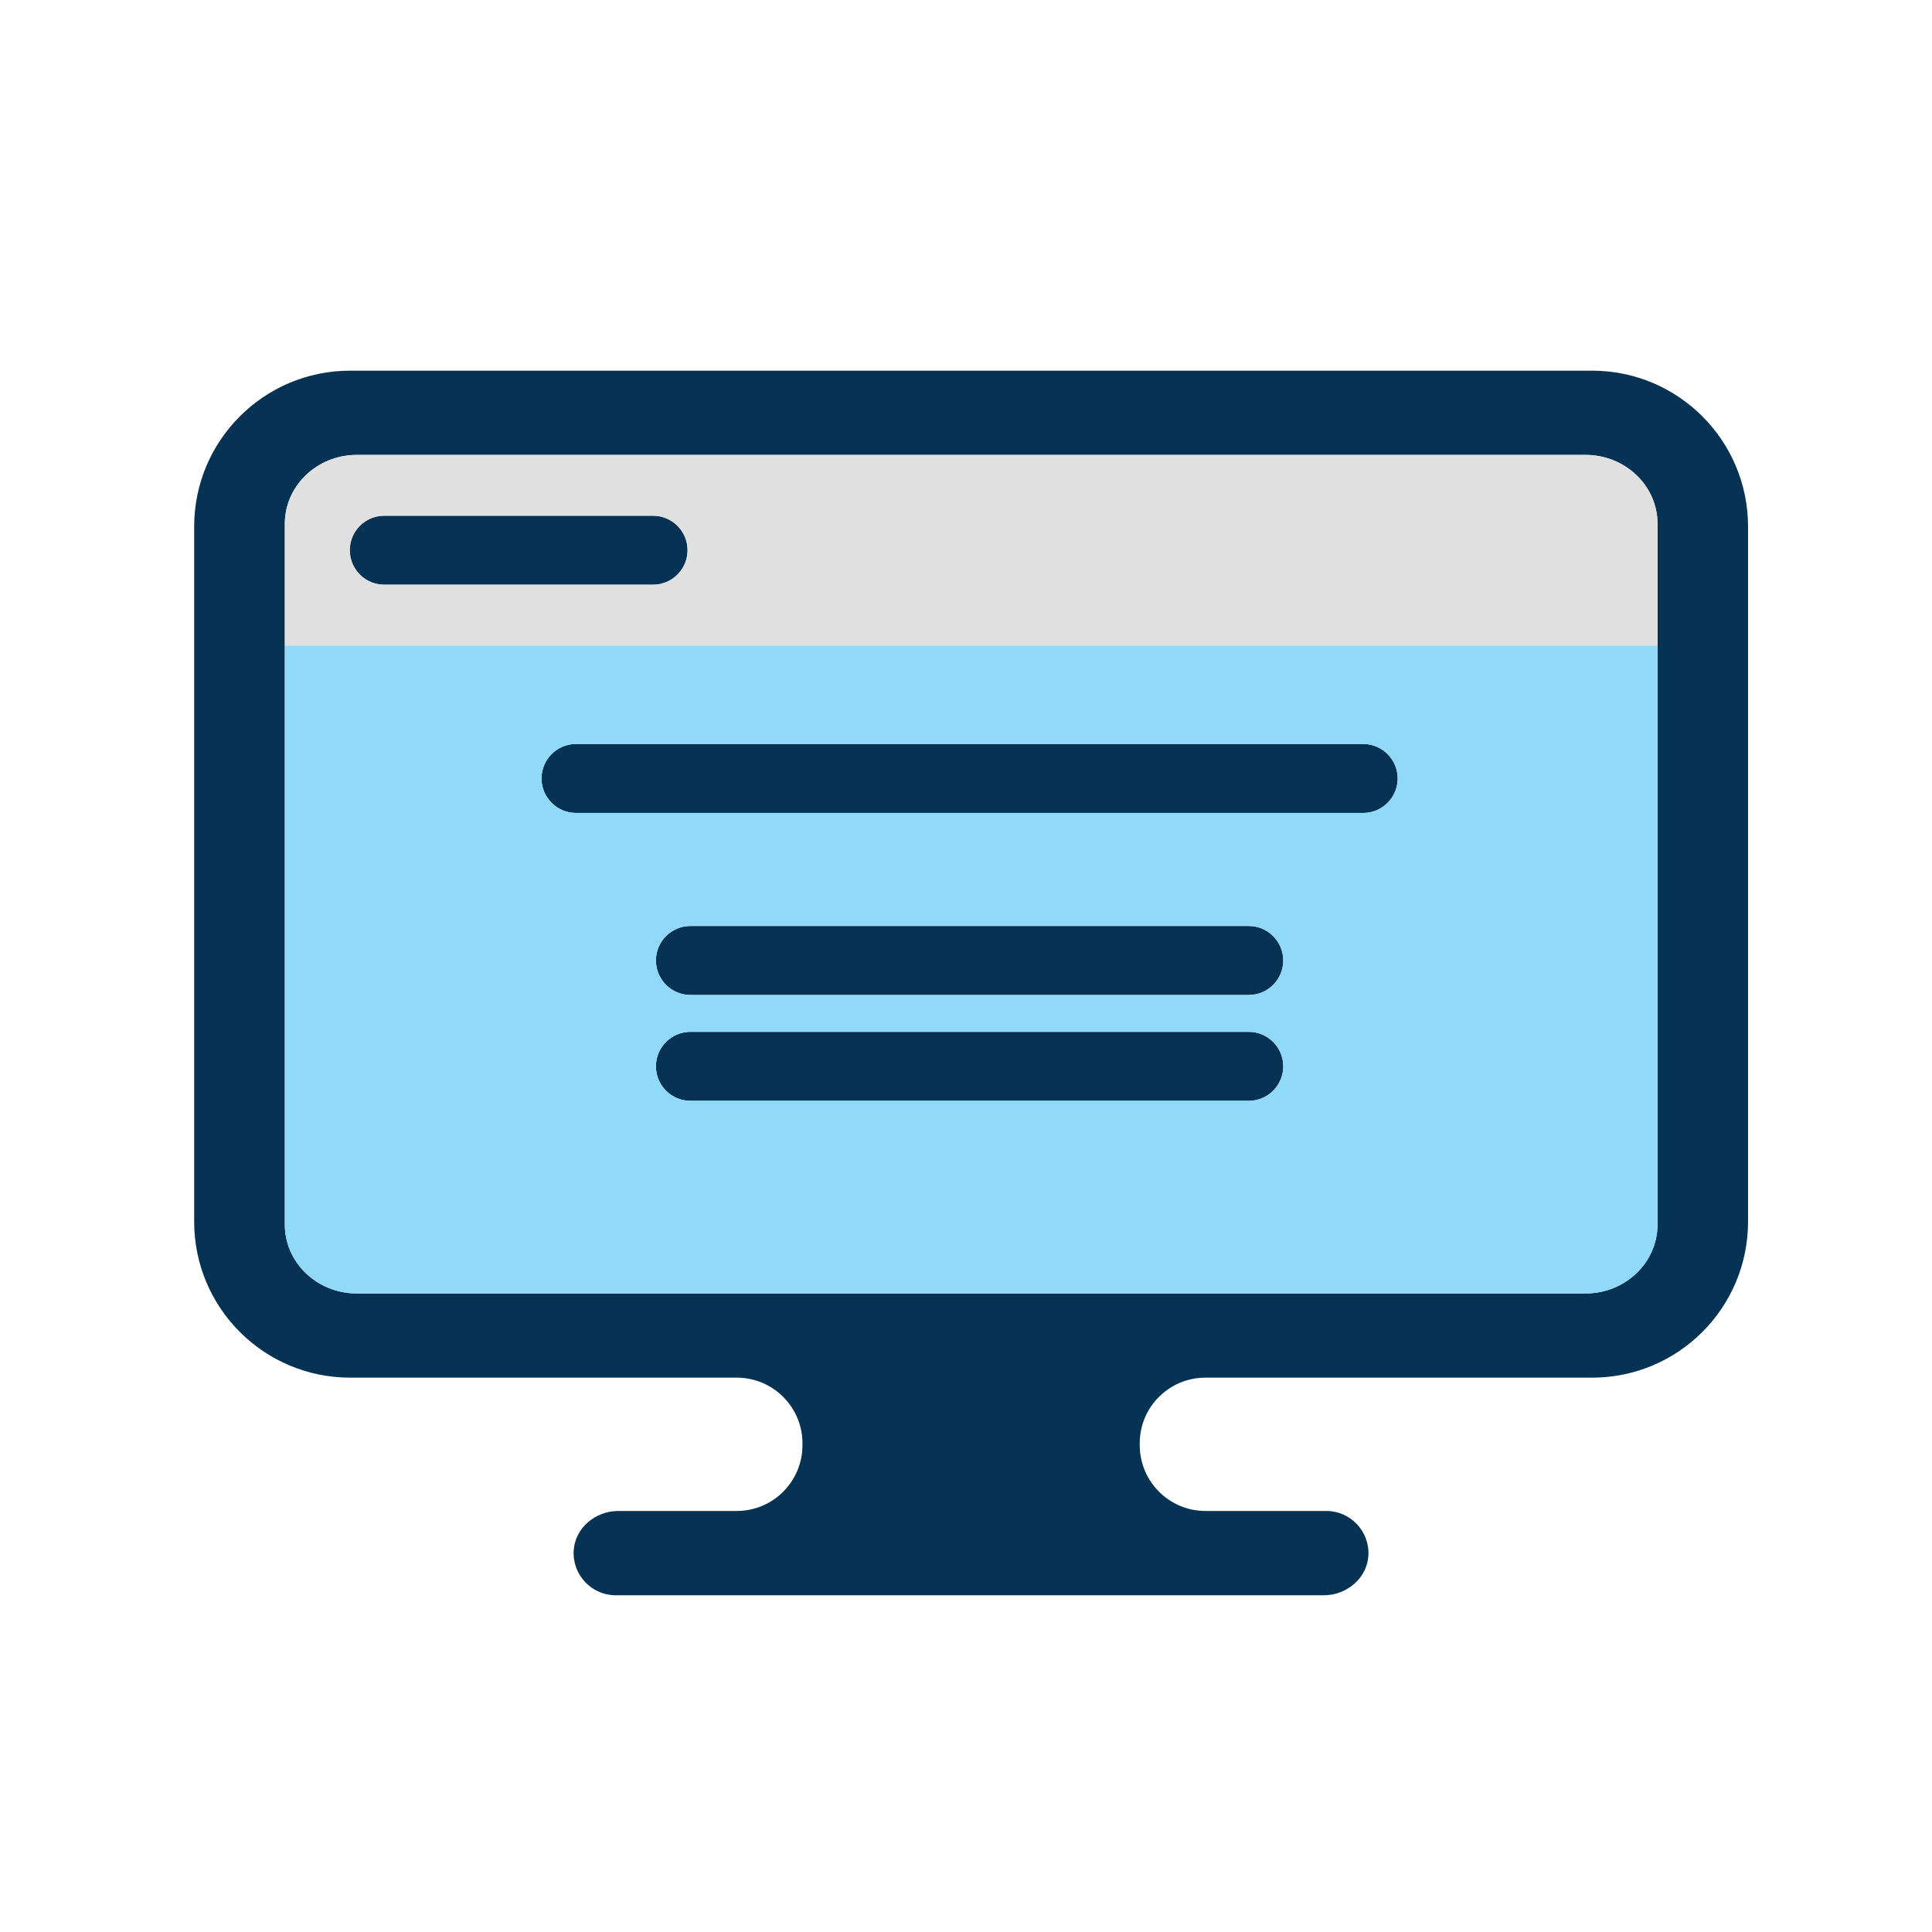 <svg width="140" height="140" viewBox="0 0 140 140" fill="none" xmlns="http://www.w3.org/2000/svg">
<path d="M115.38 26.86H25.37C19.13 26.86 14.07 31.92 14.07 38.16V88.53C14.07 94.77 19.13 99.83 25.37 99.83H53.39C56.01 99.83 58.14 101.95 58.15 104.58V104.72C58.15 107.35 56.02 109.49 53.39 109.49H44.8C43.14 109.49 41.66 110.73 41.57 112.38C41.48 114.14 42.88 115.6 44.62 115.6H95.93C97.59 115.6 99.07 114.36 99.16 112.71C99.25 110.95 97.85 109.49 96.11 109.49H87.35C84.72 109.49 82.59 107.35 82.59 104.72V104.58C82.59 101.96 84.72 99.83 87.35 99.83H115.37C121.61 99.83 126.67 94.77 126.67 88.53V38.16C126.67 31.92 121.61 26.86 115.37 26.86H115.38ZM120.11 46.77V88.74C120.11 91.49 117.77 93.73 114.89 93.73H25.86C22.98 93.73 20.64 91.5 20.64 88.74V37.95C20.64 35.2 22.98 32.96 25.86 32.96H114.89C117.77 32.96 120.11 35.19 120.11 37.95V46.77ZM90.49 74.77H50.03C48.65 74.77 47.53 75.89 47.53 77.27C47.53 78.65 48.65 79.77 50.03 79.77H90.49C91.87 79.77 92.99 78.65 92.99 77.27C92.99 75.89 91.87 74.77 90.49 74.77ZM49.82 39.87C49.82 38.49 48.7 37.37 47.32 37.37H27.84C26.46 37.37 25.34 38.49 25.34 39.87C25.34 41.25 26.46 42.37 27.84 42.37H47.32C48.7 42.37 49.82 41.25 49.82 39.87ZM98.78 53.91H41.74C40.36 53.91 39.24 55.03 39.24 56.41C39.24 57.79 40.36 58.91 41.74 58.91H98.78C100.16 58.91 101.28 57.79 101.28 56.41C101.28 55.03 100.16 53.91 98.78 53.91ZM90.49 67.1H50.03C48.65 67.1 47.53 68.22 47.53 69.6C47.53 70.98 48.65 72.1 50.03 72.1H90.49C91.87 72.1 92.99 70.98 92.99 69.6C92.99 68.22 91.87 67.1 90.49 67.1Z" fill="#063354"/>
<path d="M20.64 46.77V88.74C20.64 91.49 22.98 93.73 25.86 93.73H114.89C117.77 93.73 120.11 91.5 120.11 88.74V46.77H20.64ZM90.49 79.77H50.03C48.65 79.77 47.53 78.65 47.53 77.27C47.53 75.89 48.65 74.77 50.03 74.77H90.49C91.87 74.77 92.99 75.89 92.99 77.27C92.99 78.65 91.87 79.77 90.49 79.77ZM90.49 72.1H50.03C48.65 72.1 47.53 70.98 47.53 69.6C47.53 68.22 48.65 67.1 50.03 67.1H90.49C91.87 67.1 92.99 68.22 92.99 69.6C92.99 70.98 91.87 72.1 90.49 72.1ZM98.78 58.91H41.74C40.36 58.91 39.24 57.79 39.24 56.41C39.24 55.03 40.36 53.91 41.74 53.91H98.78C100.16 53.91 101.28 55.03 101.28 56.41C101.28 57.79 100.16 58.91 98.78 58.91Z" fill="#90D9F9"/>
<path d="M114.89 32.97H25.86C22.98 32.97 20.64 35.2 20.64 37.96V46.78H120.11V37.96C120.11 35.21 117.77 32.97 114.89 32.97ZM47.33 42.37H27.85C26.47 42.37 25.35 41.25 25.35 39.87C25.35 38.49 26.47 37.37 27.85 37.37H47.33C48.71 37.37 49.83 38.49 49.83 39.87C49.83 41.25 48.71 42.37 47.33 42.37Z" fill="#E0E0E0"/>
</svg>
